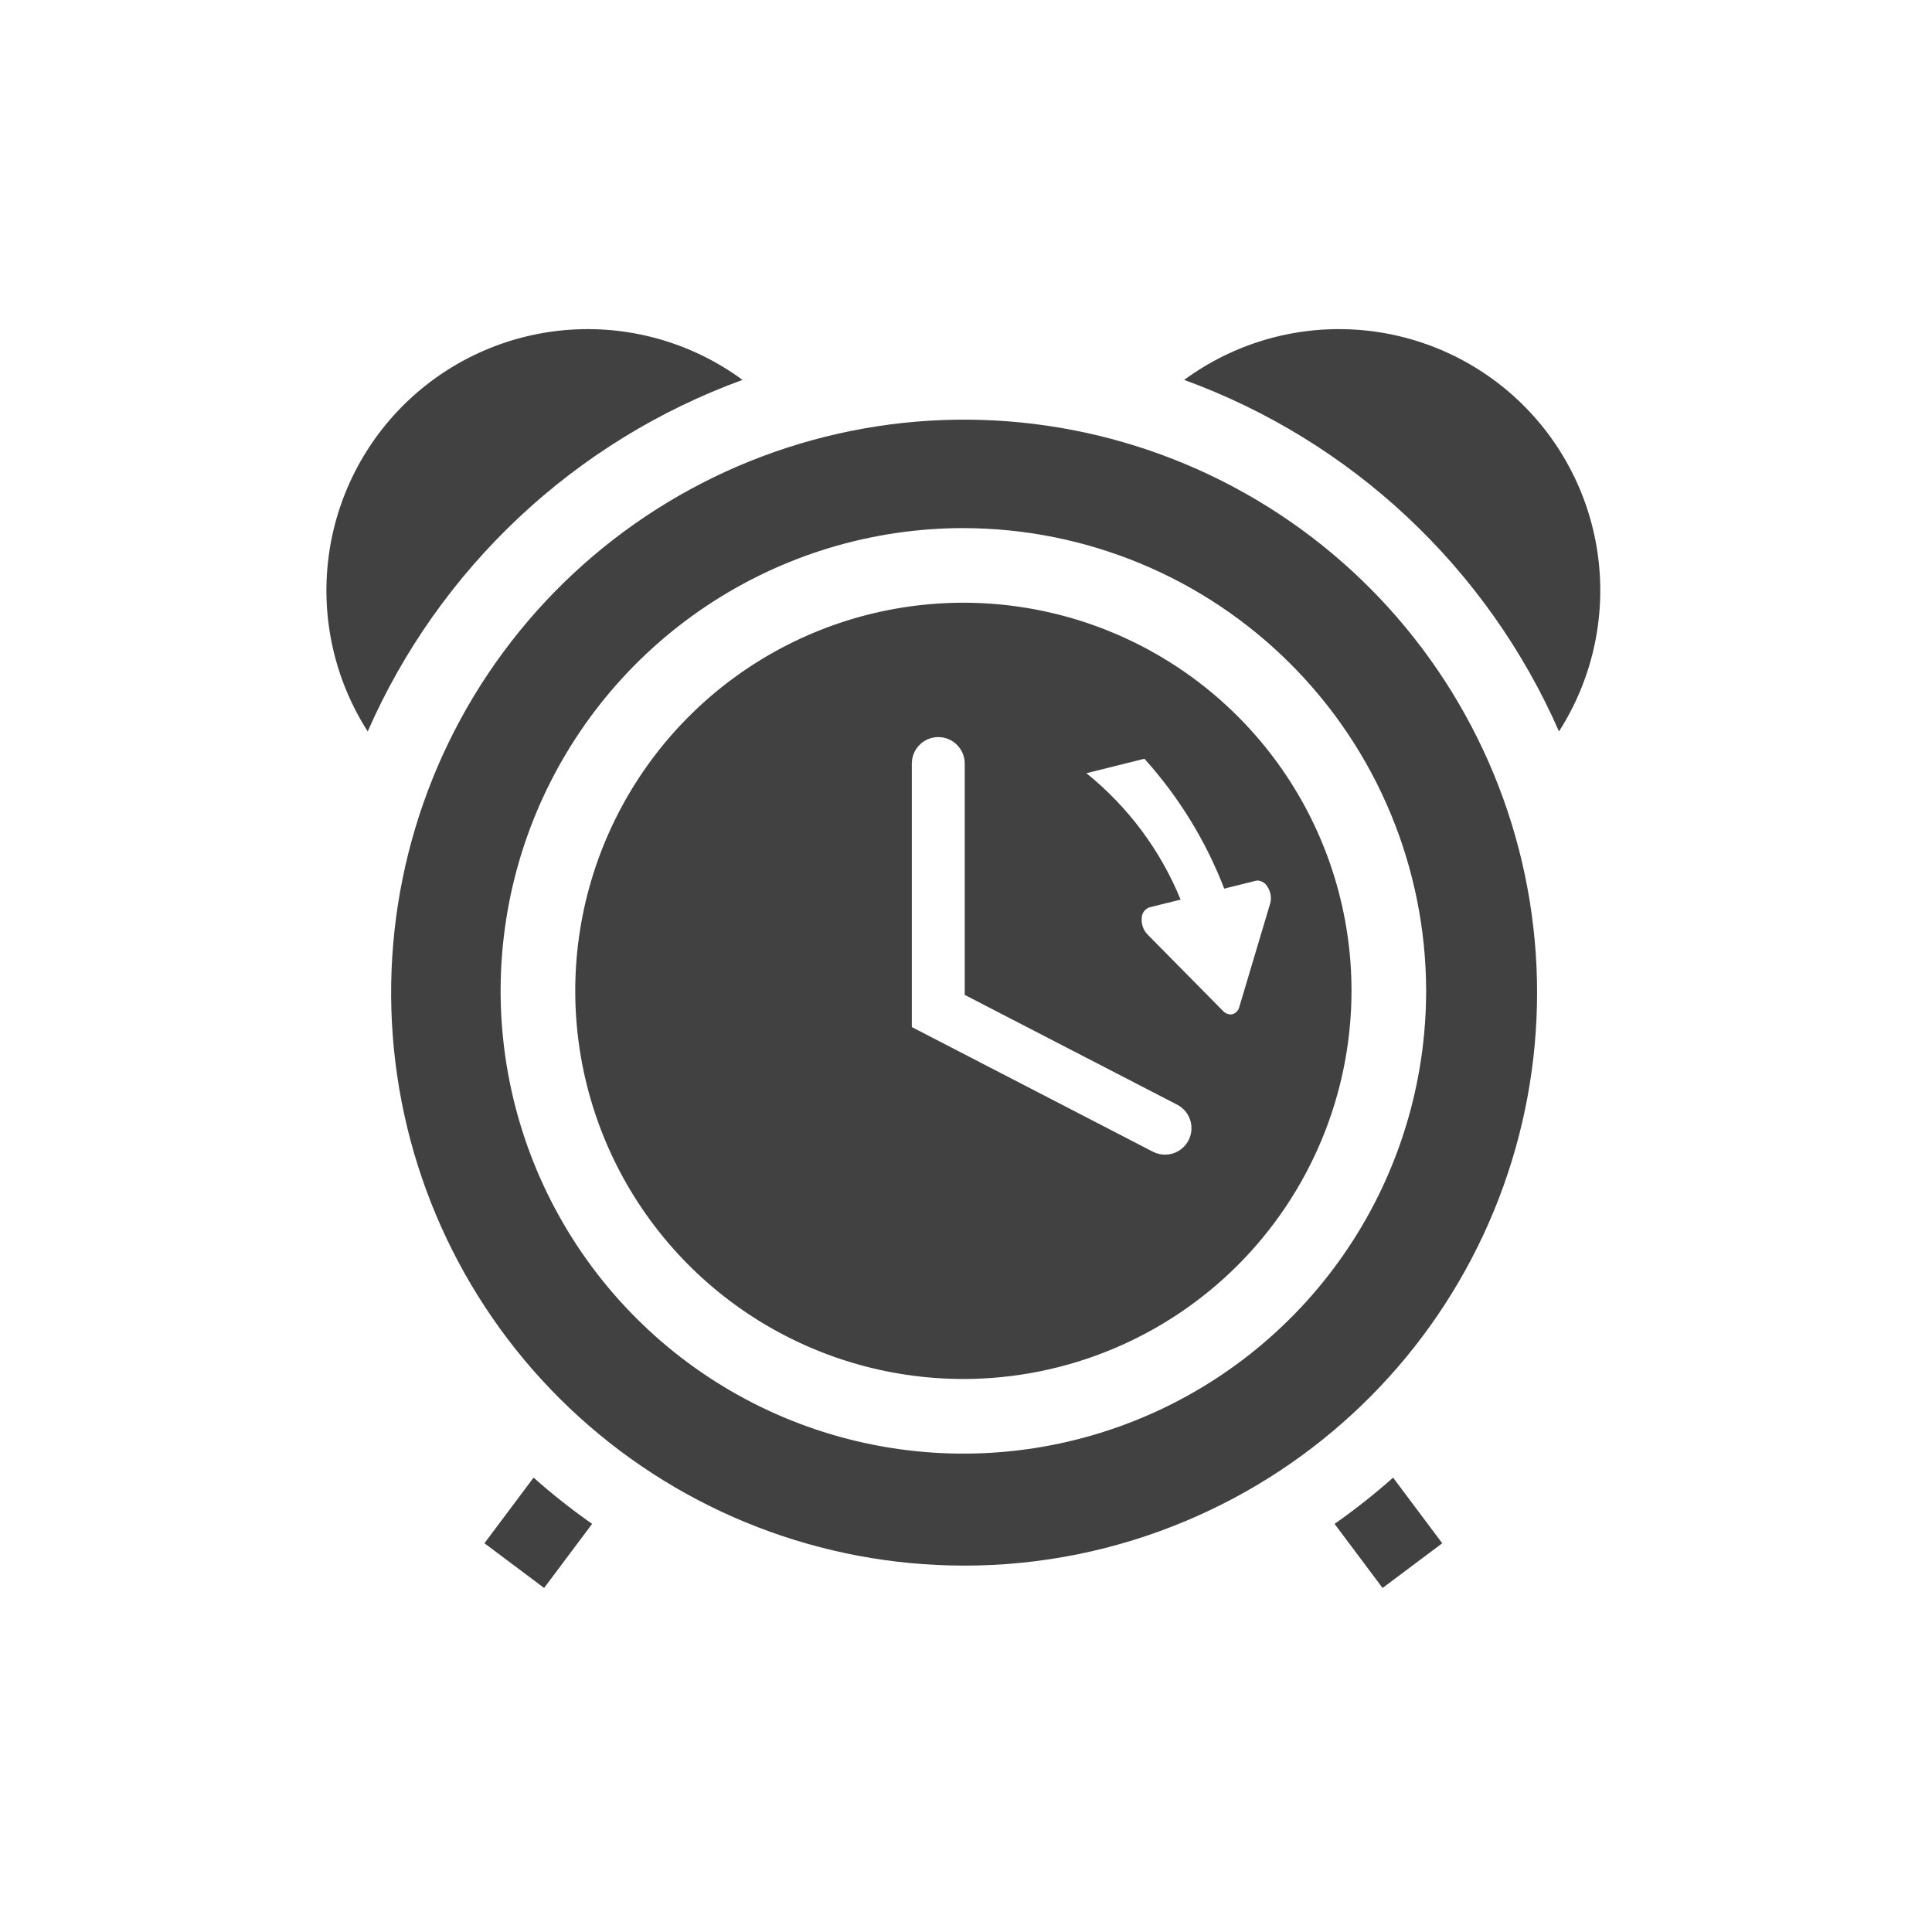 <svg width="91" height="91" viewBox="0 0 91 91" fill="none" xmlns="http://www.w3.org/2000/svg">
<g clip-path="url(#clip0_516_7095)">
<path d="M65.122 74.797L62.86 71.777C63.82 71.104 64.741 70.377 65.617 69.599L67.932 72.69L65.119 74.798L65.122 74.797ZM25.631 74.797L22.818 72.689L25.132 69.598C26.009 70.376 26.93 71.103 27.89 71.776L25.628 74.796L25.631 74.797ZM45.377 73.742C38.686 73.734 32.238 71.241 27.282 66.747C22.326 62.253 19.216 56.078 18.555 49.421C17.894 42.764 19.73 36.098 23.705 30.717C27.68 25.337 33.513 21.624 40.071 20.3C46.628 18.976 53.444 20.135 59.196 23.552C64.947 26.969 69.224 32.401 71.198 38.793C73.171 45.185 72.701 52.083 69.876 58.147C67.052 64.212 62.076 69.012 55.913 71.615C52.58 73.026 48.996 73.75 45.376 73.743L45.377 73.742ZM45.377 24.874C41.066 24.874 36.851 26.152 33.267 28.548C29.682 30.943 26.889 34.347 25.239 38.33C23.589 42.312 23.158 46.695 23.999 50.923C24.84 55.151 26.916 59.035 29.964 62.083C33.012 65.132 36.896 67.208 41.124 68.049C45.352 68.89 49.735 68.458 53.718 66.808C57.701 65.159 61.105 62.365 63.5 58.78C65.895 55.196 67.173 50.982 67.173 46.671C67.166 40.892 64.868 35.352 60.781 31.266C56.695 27.18 51.154 24.881 45.376 24.875L45.377 24.874ZM45.377 64.952C41.761 64.952 38.226 63.88 35.22 61.871C32.214 59.863 29.87 57.007 28.486 53.667C27.103 50.326 26.741 46.651 27.446 43.104C28.152 39.558 29.893 36.3 32.45 33.744C35.006 31.187 38.264 29.446 41.81 28.741C45.356 28.035 49.032 28.397 52.373 29.781C55.713 31.165 58.568 33.508 60.577 36.514C62.586 39.52 63.658 43.055 63.658 46.671C63.654 51.518 61.726 56.166 58.298 59.594C54.871 63.022 50.223 64.949 45.376 64.953L45.377 64.952ZM44.194 34.718C43.864 34.718 43.547 34.849 43.314 35.083C43.08 35.316 42.949 35.633 42.948 35.963V48.376L54.301 54.246C54.477 54.338 54.673 54.386 54.871 54.385C55.151 54.386 55.423 54.293 55.643 54.12C55.863 53.948 56.018 53.706 56.085 53.435C56.151 53.163 56.124 52.877 56.008 52.623C55.892 52.369 55.694 52.161 55.446 52.032L45.44 46.861V35.963C45.44 35.633 45.308 35.316 45.075 35.083C44.841 34.849 44.524 34.718 44.194 34.718ZM53.901 35.739L51.171 36.42C53.13 37.997 54.657 40.045 55.608 42.373L54.13 42.74C54.025 42.78 53.934 42.851 53.87 42.945C53.807 43.039 53.774 43.15 53.777 43.263C53.767 43.396 53.785 43.531 53.829 43.657C53.873 43.783 53.943 43.9 54.033 43.998L57.604 47.616C57.696 47.717 57.825 47.777 57.962 47.783C57.993 47.783 58.023 47.779 58.053 47.771C58.133 47.746 58.205 47.701 58.261 47.639C58.318 47.578 58.357 47.503 58.375 47.421L59.829 42.55C59.863 42.42 59.87 42.285 59.849 42.152C59.829 42.02 59.781 41.893 59.709 41.78C59.663 41.694 59.596 41.621 59.515 41.568C59.434 41.514 59.34 41.482 59.243 41.474C59.212 41.474 59.182 41.477 59.152 41.485L57.663 41.856C56.795 39.604 55.52 37.53 53.903 35.737L53.901 35.739ZM73.43 34.451C71.759 30.641 69.333 27.21 66.299 24.364C63.265 21.518 59.685 19.317 55.776 17.894C58.093 16.191 60.932 15.353 63.801 15.524C66.671 15.696 69.39 16.866 71.487 18.833C73.584 20.8 74.926 23.438 75.281 26.291C75.636 29.144 74.981 32.031 73.43 34.451ZM17.32 34.451C15.769 32.031 15.114 29.144 15.469 26.291C15.824 23.438 17.167 20.8 19.263 18.833C21.36 16.866 24.079 15.696 26.949 15.524C29.819 15.353 32.658 16.191 34.974 17.894C31.065 19.317 27.485 21.518 24.451 24.364C21.417 27.21 18.99 30.641 17.32 34.451Z" fill="#414141"/>
</g>
<defs>
<clipPath id="clip0_516_7095">
<rect width="60" height="59.297" fill="white" transform="translate(15.375 15.5)"/>
</clipPath>
</defs>
</svg>
